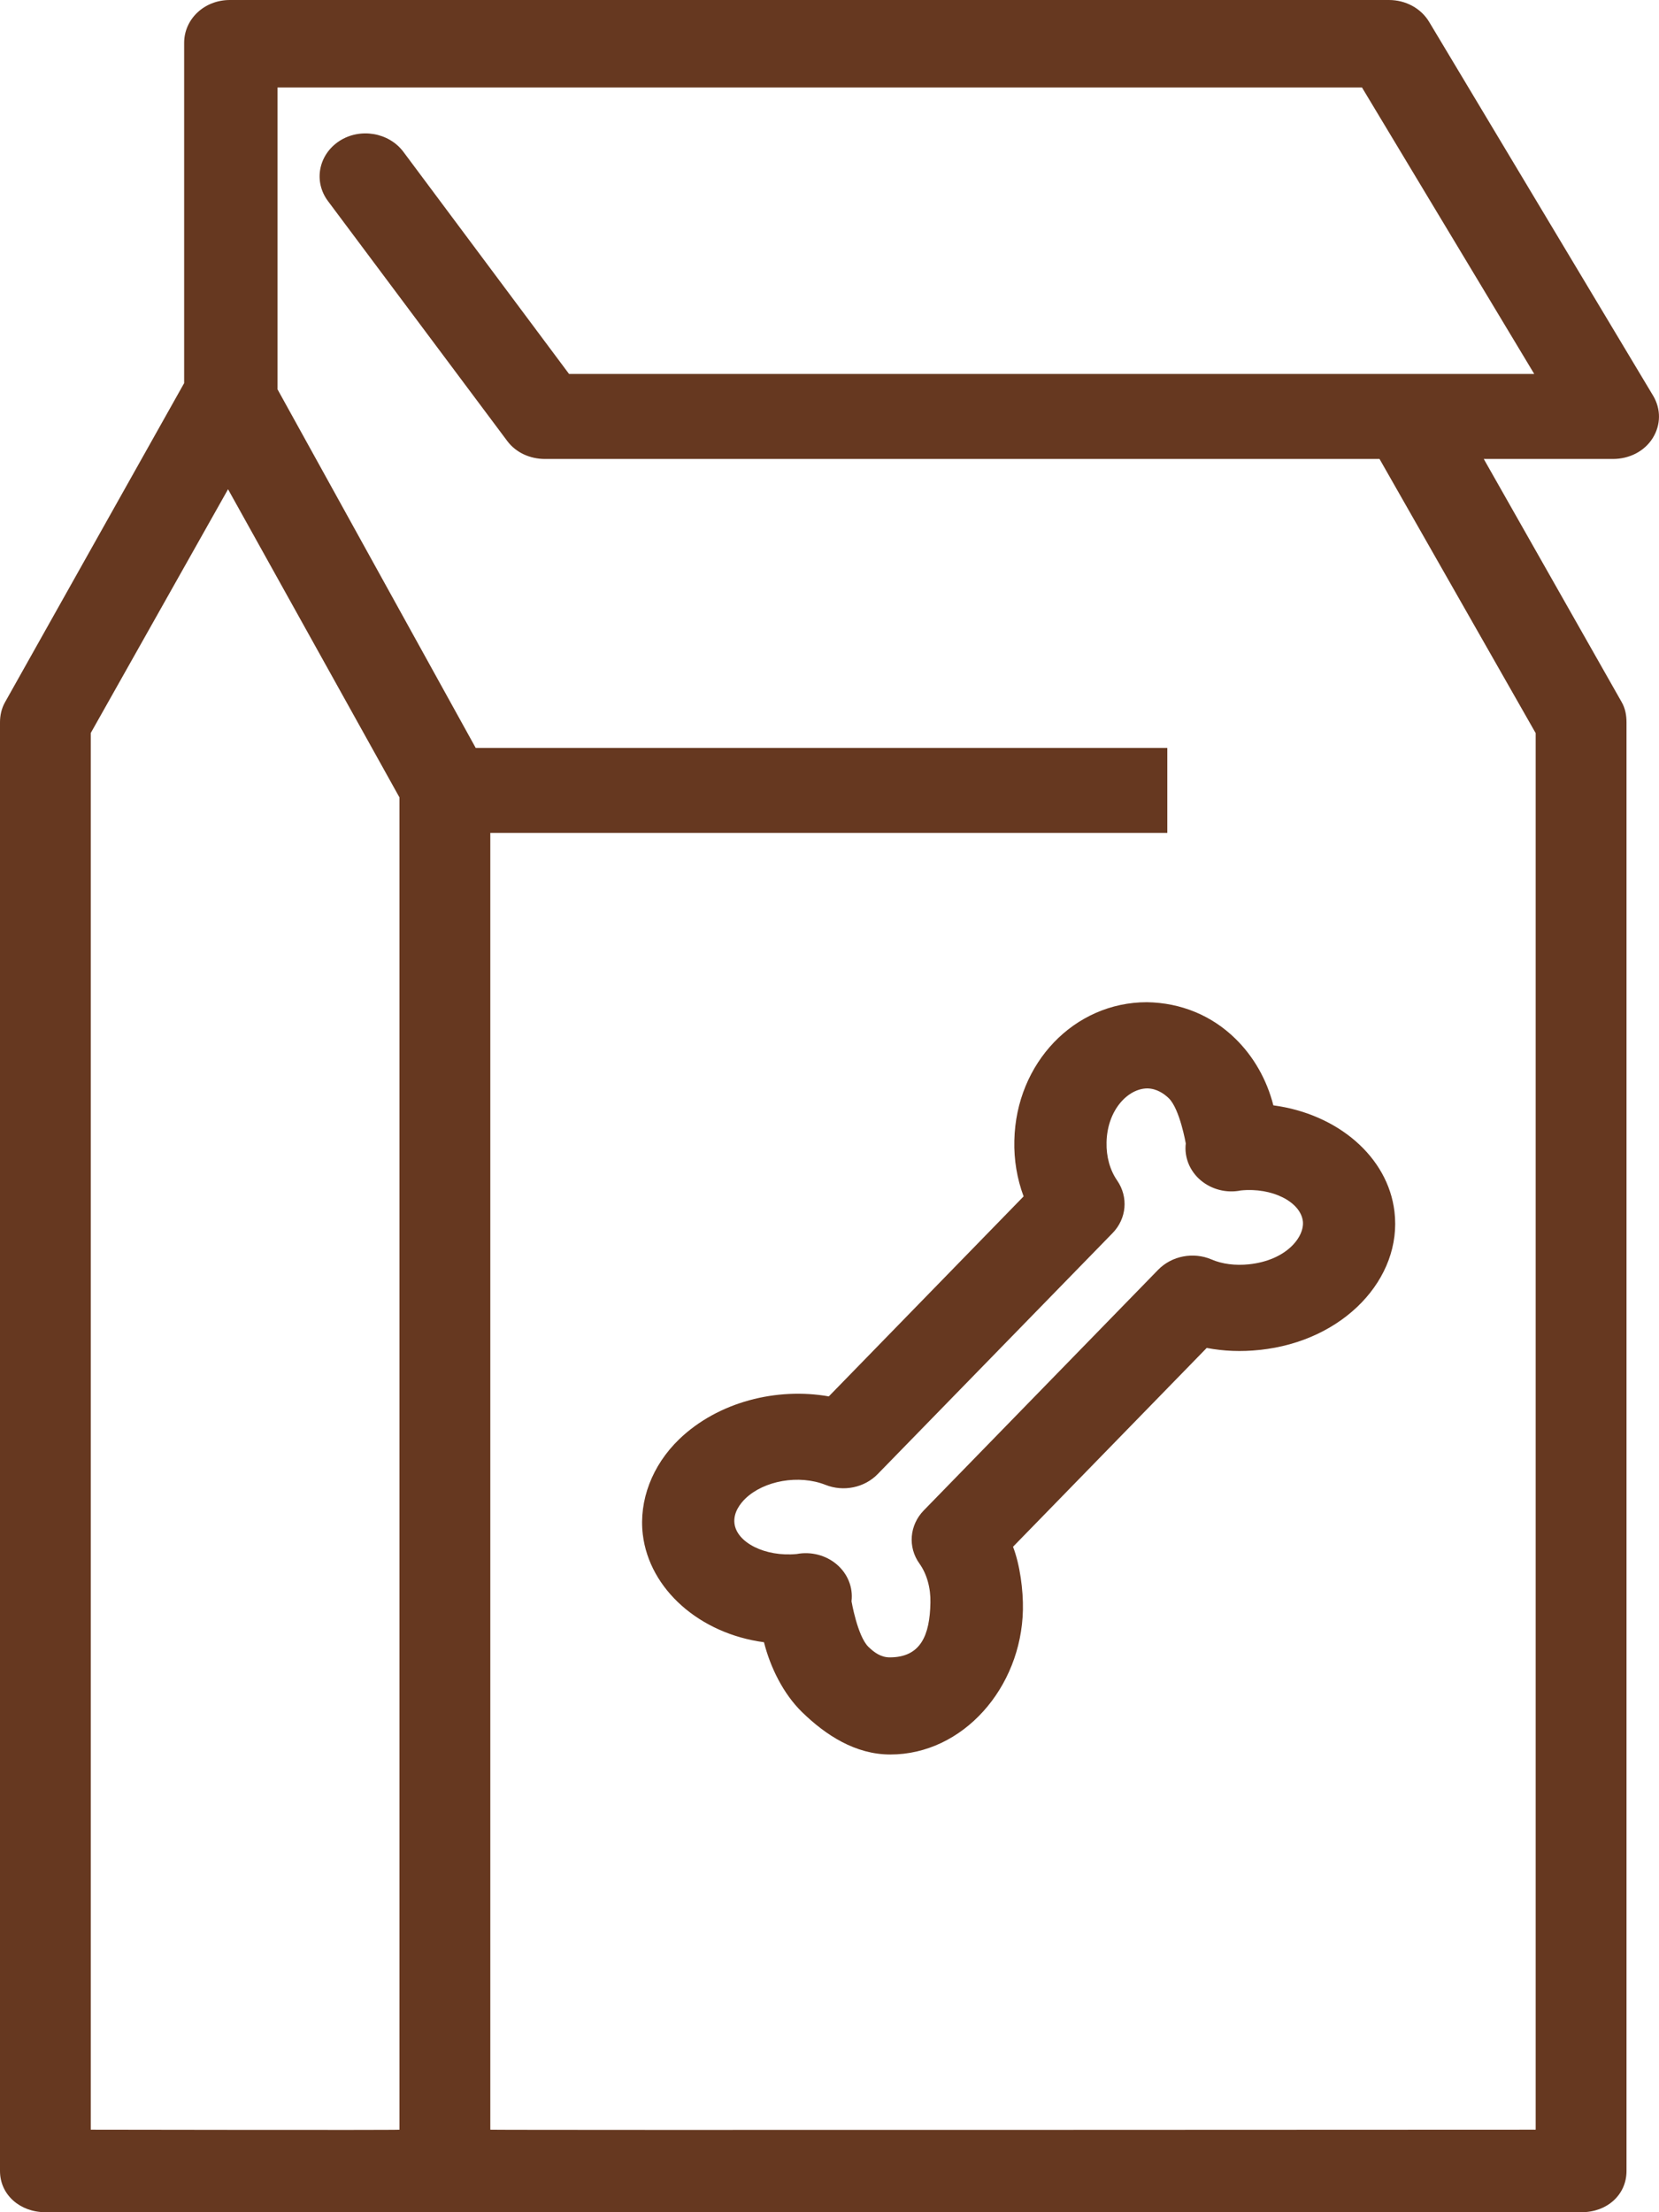 <svg width="24" height="32" viewBox="0 0 24 32" fill="none" xmlns="http://www.w3.org/2000/svg">
<path d="M23.915 5.724L20.675 0.317C20.557 0.12 20.335 0 20.094 0H3.324C2.956 0 2.664 0.276 2.664 0.62V5.542L0.072 10.159C0.022 10.248 0 10.348 0 10.449V31.404C0 31.748 0.29 32 0.657 32H22.88C23.248 32 23.53 31.748 23.53 31.404V10.449C23.53 10.347 23.512 10.246 23.46 10.156L21.465 6.639H23.334C23.57 6.639 23.789 6.529 23.909 6.337C24.028 6.146 24.03 5.917 23.915 5.724ZM1.313 30.806V10.603L3.299 7.077L5.779 11.535V30.806C5.779 30.814 1.313 30.806 1.313 30.806ZM8.232 5.409L5.837 2.198C5.627 1.916 5.211 1.844 4.909 2.04C4.607 2.238 4.533 2.625 4.744 2.908L7.338 6.379C7.462 6.546 7.666 6.639 7.884 6.639H19.957L22.216 10.605V30.806C22.216 30.806 7.093 30.814 7.093 30.806V12.048H16.887V10.819H6.882L4.015 5.632V1.265H19.703L22.195 5.409H8.232Z" fill="#663820"/>
<path d="M12.88 25.379C12.376 25.379 11.948 25.102 11.602 24.765C11.334 24.503 11.145 24.123 11.052 23.755C10.122 23.631 9.394 22.989 9.299 22.196C9.241 21.706 9.433 21.197 9.826 20.818C10.391 20.275 11.24 20.067 11.99 20.199L14.808 17.306C14.713 17.051 14.667 16.776 14.674 16.498C14.698 15.377 15.54 14.497 16.592 14.497C17.089 14.505 17.532 14.692 17.87 15.023C18.138 15.284 18.327 15.62 18.421 15.989C19.35 16.113 20.079 16.732 20.173 17.526C20.289 18.491 19.441 19.401 18.22 19.527C17.958 19.555 17.702 19.545 17.457 19.498L14.655 22.374C14.755 22.633 14.804 23.003 14.798 23.288C14.775 24.411 13.932 25.379 12.88 25.379H12.88ZM12.318 23.16C12.318 23.16 12.404 23.666 12.563 23.822C12.651 23.907 12.746 23.974 12.872 23.974C13.322 23.974 13.451 23.651 13.46 23.184C13.465 22.973 13.41 22.77 13.301 22.617C13.13 22.379 13.157 22.06 13.364 21.848L16.756 18.366C16.952 18.166 17.264 18.106 17.526 18.218C17.68 18.285 17.873 18.309 18.07 18.288C18.614 18.23 18.874 17.889 18.848 17.665C18.814 17.386 18.405 17.174 17.951 17.22C17.745 17.262 17.53 17.207 17.372 17.075C17.211 16.94 17.13 16.74 17.154 16.54C17.154 16.54 17.068 16.043 16.909 15.887C16.843 15.823 16.737 15.747 16.6 15.744C16.317 15.744 16.017 16.058 16.008 16.525C16.003 16.731 16.057 16.926 16.162 17.077C16.326 17.316 16.299 17.627 16.095 17.837L12.695 21.325C12.504 21.52 12.202 21.582 11.943 21.479C11.556 21.326 11.052 21.418 10.783 21.677C10.716 21.742 10.606 21.875 10.625 22.036C10.658 22.314 11.07 22.523 11.526 22.479C11.733 22.44 11.95 22.496 12.107 22.631C12.264 22.766 12.342 22.963 12.319 23.16L12.318 23.16Z" fill="#663820"/>
</svg>
